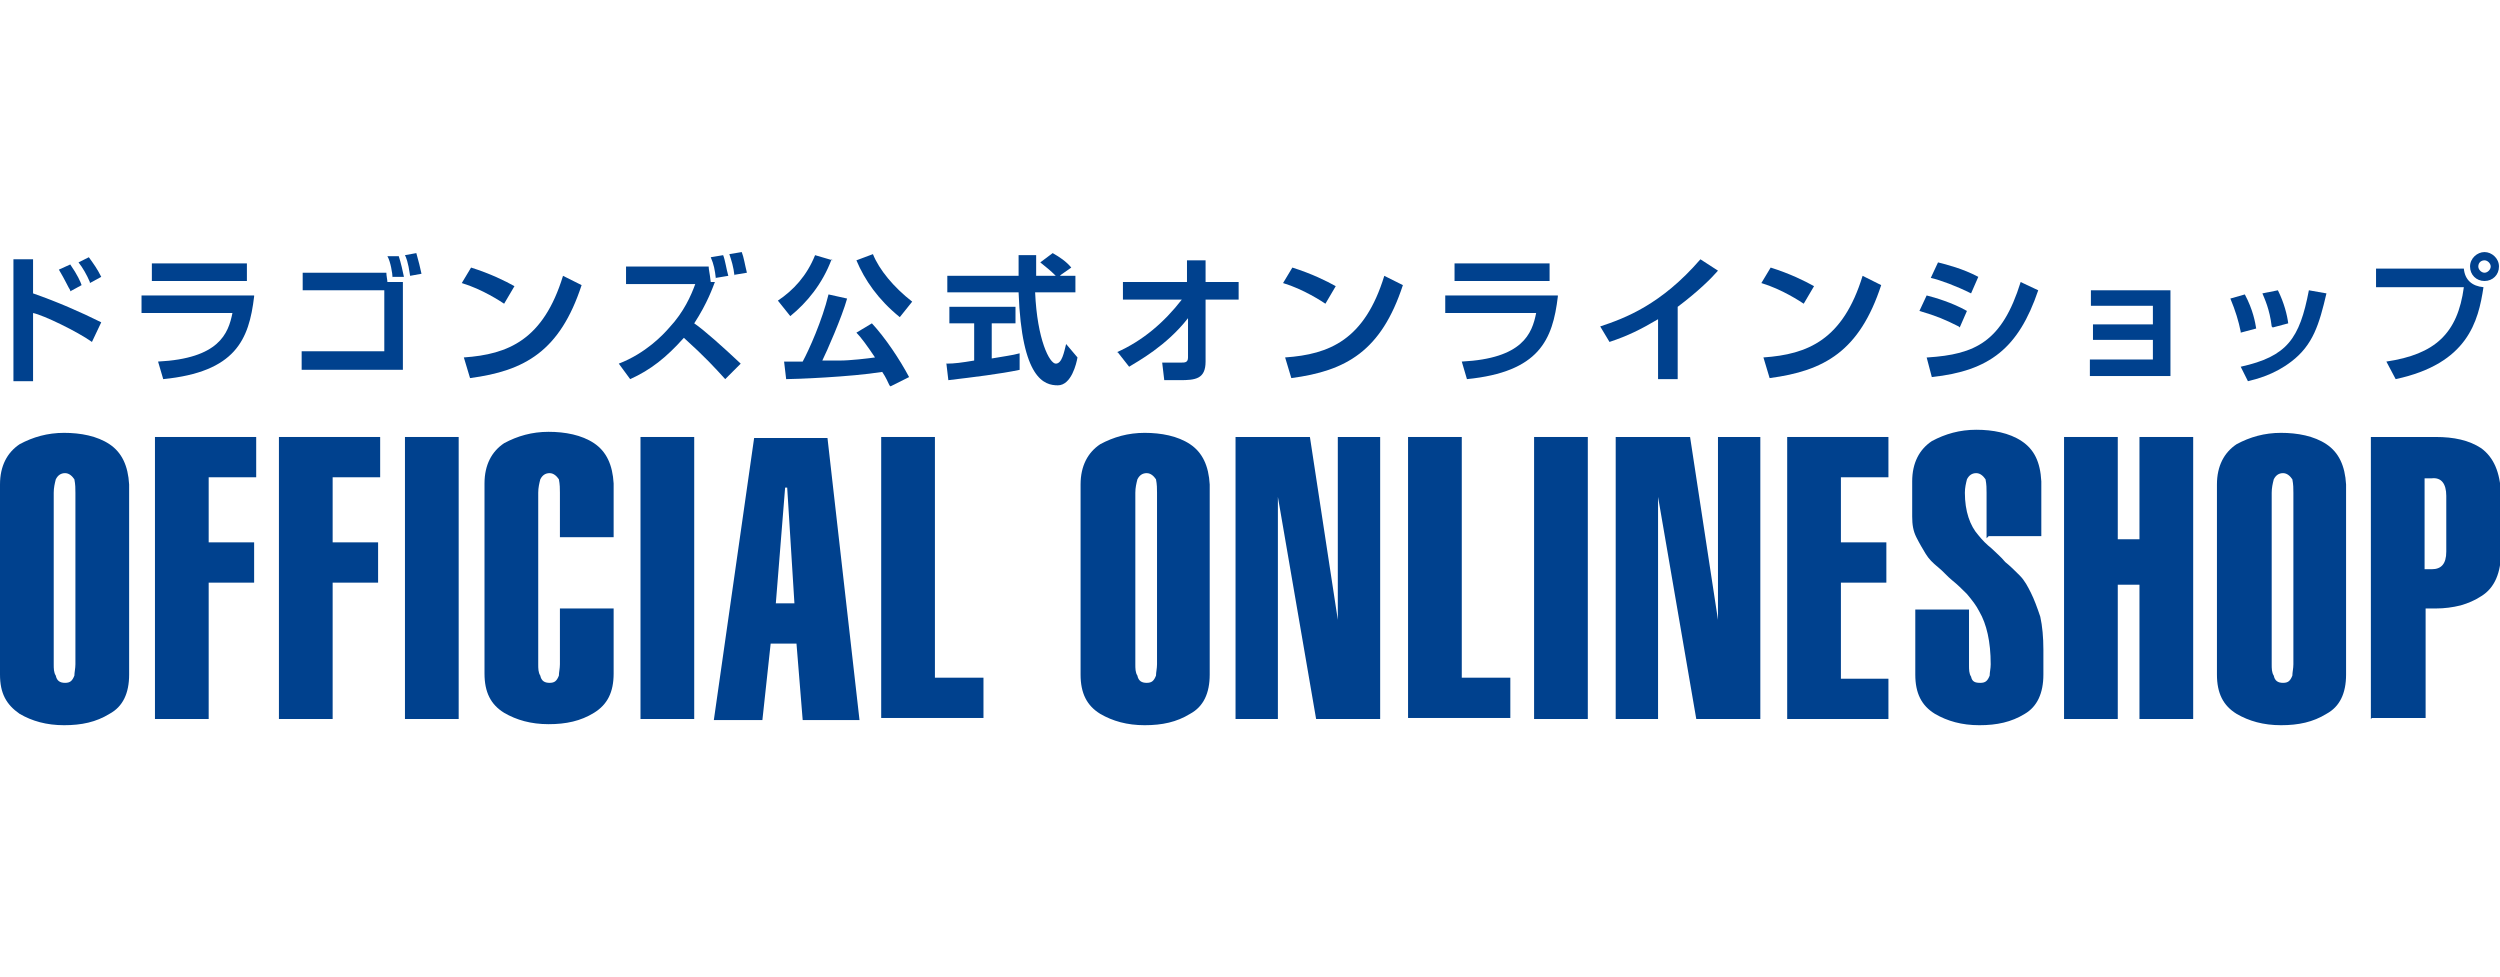 <?xml version="1.0" encoding="UTF-8"?>
<svg id="_レイヤー_2" xmlns="http://www.w3.org/2000/svg" version="1.1" viewBox="0 0 242 94.6">
  <!-- Generator: Adobe Illustrator 29.1.0, SVG Export Plug-In . SVG Version: 2.1.0 Build 142)  -->
  <defs>
    <style>
      .st0 {
        fill: #00418e;
      }
    </style>
  </defs>
  <g id="_レイヤー_10">
    <g>
      <g>
        <path class="st0" d="M0,46.9c0-1.8.7-3.1,1.9-3.9,1.3-.7,2.7-1.1,4.3-1.1s3.2.3,4.4,1.1c1.2.8,1.8,2.1,1.9,3.9v18.4c0,1.8-.6,3.1-1.9,3.8-1.3.8-2.7,1.1-4.4,1.1s-3.1-.4-4.3-1.1c-1.3-.9-1.9-2-1.9-3.8v-18.4ZM7.3,47.7c0-.4,0-.8-.1-1.3-.2-.3-.5-.6-.9-.6s-.7.2-.9.6c-.1.4-.2.8-.2,1.3v16.6c0,.4,0,.8.2,1.1.1.5.4.7.9.7s.7-.2.9-.7c0-.3.1-.7.1-1.1v-16.6Z"/>
        <path class="st0" d="M15,69.6v-27.3h9.8v3.9h-4.6v6.3h4.4v3.9h-4.4v13.2h-5.2,0Z"/>
        <path class="st0" d="M27,69.6v-27.3h9.8v3.9h-4.6v6.3h4.4v3.9h-4.4v13.2h-5.2,0Z"/>
        <path class="st0" d="M39.2,69.6v-27.3h5.2v27.3h-5.2Z"/>
        <path class="st0" d="M59.4,58.9v6.3c0,1.8-.6,3-1.9,3.8-1.3.8-2.7,1.1-4.4,1.1s-3.1-.4-4.3-1.1c-1.3-.8-1.9-2-1.9-3.8v-18.4c0-1.8.7-3.1,1.9-3.9,1.3-.7,2.7-1.1,4.3-1.1s3.2.3,4.4,1.1c1.2.8,1.8,2.1,1.9,3.9v5.2h-5.2v-4.3c0-.4,0-.8-.1-1.3-.2-.3-.5-.6-.9-.6s-.7.2-.9.6c-.1.4-.2.8-.2,1.3v16.6c0,.4,0,.8.2,1.1.1.5.4.7.9.7s.7-.2.9-.7c0-.3.1-.7.1-1.1v-5.4h5.2Z"/>
        <path class="st0" d="M62,69.6v-27.3h5.2v27.3h-5.2Z"/>
        <path class="st0" d="M73.2,42.4h6.9l3.1,27.3h-5.5l-.6-7.4h-2.5l-.8,7.4h-4.7s3.9-27.3,3.9-27.3ZM76.9,58.4l-.7-11.2h-.2l-.9,11.2h1.7Z"/>
        <path class="st0" d="M85.3,69.6v-27.3h5.2v23.3h4.7v3.9h-9.9Z"/>
        <path class="st0" d="M104.6,46.9c0-1.8.7-3.1,1.9-3.9,1.3-.7,2.7-1.1,4.3-1.1s3.2.3,4.4,1.1c1.2.8,1.8,2.1,1.9,3.9v18.4c0,1.8-.6,3.1-1.9,3.8-1.3.8-2.7,1.1-4.4,1.1s-3.1-.4-4.3-1.1c-1.3-.8-1.9-2-1.9-3.8,0,0,0-18.4,0-18.4ZM112,47.7c0-.4,0-.8-.1-1.3-.2-.3-.5-.6-.9-.6s-.7.2-.9.6c-.1.4-.2.8-.2,1.3v16.6c0,.4,0,.8.2,1.1.1.5.4.7.9.7s.7-.2.9-.7c0-.3.1-.7.1-1.1v-16.6Z"/>
        <path class="st0" d="M119.6,69.6v-27.3h7.2l2.7,17.7h0v-17.7h4.1v27.3h-6.2l-3.7-21.5h0v21.5h-4.1Z"/>
        <path class="st0" d="M136.3,69.6v-27.3h5.2v23.3h4.7v3.9h-9.9Z"/>
        <path class="st0" d="M148.5,69.6v-27.3h5.2v27.3h-5.2Z"/>
        <path class="st0" d="M156.4,69.6v-27.3h7.2l2.7,17.7h0v-17.7h4.1v27.3h-6.2l-3.7-21.5h0v21.5h-4.1Z"/>
        <path class="st0" d="M173,69.6v-27.3h9.8v3.9h-4.6v6.3h4.4v3.9h-4.4v9.3h4.6v3.9h-9.8Z"/>
        <path class="st0" d="M192.3,52.1v-4.4c0-.4,0-.8-.1-1.3-.2-.3-.5-.6-.9-.6s-.7.2-.9.6c-.1.4-.2.8-.2,1.3,0,1.8.5,3.2,1.3,4.1.4.5.8.9,1.3,1.3.4.4.9.8,1.3,1.3.5.4.9.8,1.4,1.3.5.5.8,1.1,1.1,1.7s.6,1.4.9,2.3c.2.9.3,2,.3,3.2v2.4c0,1.8-.6,3.1-1.8,3.8-1.3.8-2.7,1.1-4.4,1.1s-3.1-.4-4.3-1.1c-1.3-.8-1.9-2-1.9-3.8v-6.3h5.2v5.4c0,.4,0,.8.2,1.1.1.5.4.6.9.6s.7-.2.9-.7c0-.3.1-.7.1-1.1,0-2.2-.4-3.9-1.1-5.1-.3-.6-.7-1.1-1.2-1.7-.5-.5-.9-.9-1.4-1.3-.5-.4-.9-.9-1.4-1.3s-.9-.8-1.2-1.3-.6-1-.9-1.6-.4-1.2-.4-2v-3.4c0-1.8.7-3.1,1.9-3.9,1.3-.7,2.7-1.1,4.3-1.1s3.2.3,4.4,1.1c1.2.8,1.8,2,1.9,3.9v5.3h-5.2.1Z"/>
        <path class="st0" d="M199.8,69.6v-27.3h5.2v9.9h2.1v-9.9h5.2v27.3h-5.2v-13h-2.1v13h-5.2Z"/>
        <path class="st0" d="M214.6,46.9c0-1.8.7-3.1,1.9-3.9,1.3-.7,2.7-1.1,4.3-1.1s3.2.3,4.4,1.1c1.2.8,1.8,2.1,1.9,3.9v18.4c0,1.8-.6,3.1-1.9,3.8-1.3.8-2.7,1.1-4.4,1.1s-3.1-.4-4.3-1.1c-1.3-.8-1.9-2-1.9-3.8,0,0,0-18.4,0-18.4ZM222,47.7c0-.4,0-.8-.1-1.3-.2-.3-.5-.6-.9-.6s-.7.2-.9.6c-.1.4-.2.8-.2,1.3v16.6c0,.4,0,.8.2,1.1.1.5.4.7.9.7s.7-.2.9-.7c0-.3.1-.7.1-1.1v-16.6Z"/>
        <path class="st0" d="M229.5,69.6v-27.3h6.3c1.7,0,3.2.3,4.4,1.1,1.2.9,1.8,2.3,1.9,4.4v5.6c0,2-.6,3.5-1.9,4.3-.6.4-1.3.7-2,.9-.8.2-1.6.3-2.4.3h-1v10.6s-5.2,0-5.2,0ZM234.7,55.1h.7c.9,0,1.4-.5,1.4-1.7v-5.4c0-1.2-.5-1.8-1.4-1.7h-.7v8.8Z"/>
      </g>
      <g>
        <path class="st0" d="M3.2,25.1v3.3c2.3.8,4.6,1.8,6.6,2.8l-.9,1.9c-1.4-1-4.7-2.6-5.7-2.8v6.6h-1.9v-11.8s1.9,0,1.9,0ZM6.8,28.1c-.2-.3-.5-1-1.1-2l1.1-.5c.7,1,1,1.7,1.1,2l-1.1.6h0ZM8.7,27.3c-.3-.7-.7-1.4-1.1-1.9l1-.5c.5.7.8,1.1,1.2,1.9,0,0-1.1.6-1.1.6Z"/>
        <path class="st0" d="M24.6,28.7c-.5,4.2-1.8,7.3-8.8,8l-.5-1.7c5.9-.3,6.8-2.7,7.2-4.7h-8.8v-1.7s10.9,0,10.9,0ZM23.9,25.5v1.7h-9.2v-1.7h9.2Z"/>
        <path class="st0" d="M37.4,26.4c0,.3.1.7.1.9h1.5c0-.1,0,8.5,0,8.5h-9.8v-1.8h8v-5.9h-7.9v-1.7h8.1,0ZM38,26.9c0-.4-.2-1.6-.5-2.1h1.1c.2.6.4,1.5.5,2h-1.1ZM39.7,26.7c-.2-1.4-.4-1.8-.5-2l1.1-.2c.2.7.4,1.5.5,2l-1.1.2Z"/>
        <path class="st0" d="M48.8,29.4c-.3-.2-2.1-1.4-4.1-2l.9-1.5c1.9.6,3.3,1.3,4.2,1.8,0,0-1,1.7-1,1.7ZM44.9,34.6c4.3-.3,7.7-1.7,9.6-7.9l1.8.9c-2.1,6.4-5.5,8.3-10.8,9l-.6-2h0Z"/>
        <path class="st0" d="M70.2,36.7c-1-1.1-1.9-2.1-4-4-1.7,1.9-3.2,3.1-5.2,4l-1.1-1.5c2.6-1,4.3-2.8,4.9-3.5,1.4-1.5,2.1-3.1,2.5-4.2h-6.7v-1.7h8c0,.3.1.6.2,1.5h.4c-.2.5-.7,2-2,4,.9.6,2.8,2.3,4.5,3.9l-1.5,1.5h0ZM69.3,27c-.1-.9-.2-1.4-.5-2.1l1.2-.2c.2.5.3,1.3.5,2l-1.2.2h0ZM71.1,26.7c-.1-.9-.3-1.5-.5-2.1l1.2-.2c.2.5.3,1.2.5,2l-1.2.2h0Z"/>
        <path class="st0" d="M80.5,25.1c-.9,2.4-2.4,4.2-4,5.5l-1.2-1.5c1.5-1,2.8-2.4,3.6-4.4l1.7.5h0ZM86.1,37.3c-.2-.4-.3-.7-.7-1.3-3.1.5-8.5.7-9.3.7l-.2-1.7h1.8c.6-1.1,1.9-4,2.5-6.5l1.8.4c-.5,1.8-2,5.2-2.4,6,.4,0,1.3,0,1.7,0,1,0,2.7-.2,3.4-.3-.8-1.2-1.4-2-1.8-2.4l1.5-.9c1.3,1.4,2.7,3.5,3.6,5.2l-1.8.9h0ZM87.1,30.7c-2.1-1.7-3.4-3.6-4.2-5.5l1.6-.6c.6,1.5,2,3.2,3.8,4.6l-1.2,1.5Z"/>
        <path class="st0" d="M91.6,35.2c.8,0,1.5-.1,2.7-.3v-3.6h-2.4v-1.6h6.4v1.6h-2.3v3.4c1.1-.2,2-.3,2.7-.5v1.6c-1.9.4-4.4.7-6.9,1l-.2-1.7h0ZM102.6,26.7h1.5v1.6h-3.9c.2,4.6,1.4,6.9,2,6.9s.8-1.1,1-1.9l1.1,1.3c-.1.6-.6,2.7-1.9,2.7s-3.5-.6-3.8-9h-6.9v-1.6h6.9v-2h1.7v2h1.9c-.5-.5-1-.9-1.5-1.3l1.2-.9c.7.4,1.3.8,1.8,1.4l-1,.7h0Z"/>
        <path class="st0" d="M108.1,34.1c2.5-1.1,4.6-2.9,6.3-5.1h-5.7v-1.7h6.2v-2.1h1.8v2.1h3.2v1.7h-3.2v6c0,1.7-1,1.8-2.5,1.8h-1.5l-.2-1.7c.6,0,1.4,0,1.8,0s.7,0,.7-.5v-3.8c-2.1,2.7-4.9,4.2-5.7,4.7l-1.1-1.4h0Z"/>
        <path class="st0" d="M128.3,29.4c-.3-.2-2.1-1.4-4.1-2l.9-1.5c1.9.6,3.3,1.3,4.2,1.8l-1,1.7ZM124.4,34.6c4.3-.3,7.7-1.7,9.6-7.9l1.8.9c-2.1,6.4-5.5,8.3-10.8,9l-.6-2h0Z"/>
        <path class="st0" d="M150.8,28.7c-.5,4.2-1.8,7.3-8.8,8l-.5-1.7c5.9-.3,6.8-2.7,7.2-4.7h-8.8v-1.7h10.9,0ZM150,25.5v1.7h-9.2v-1.7h9.2Z"/>
        <path class="st0" d="M162.4,36.7h-1.9v-5.8c-1.7,1-2.9,1.6-4.7,2.2l-.9-1.5c2.4-.8,5.9-2.1,9.7-6.5l1.7,1.1c-.6.7-1.9,2-3.9,3.5v7.1h0Z"/>
        <path class="st0" d="M174.6,29.4c-.3-.2-2.1-1.4-4.1-2l.9-1.5c1.9.6,3.3,1.3,4.2,1.8l-1,1.7h0ZM170.7,34.6c4.3-.3,7.7-1.7,9.6-7.9l1.8.9c-2.1,6.4-5.5,8.3-10.8,9l-.6-2h0Z"/>
        <path class="st0" d="M189.6,31.6c-1.4-.7-2.1-1-3.8-1.5l.7-1.5c.8.2,2.5.7,3.9,1.5l-.7,1.6h0ZM186.6,34.6c4.6-.3,7.2-1.5,9-7.3l1.7.8c-1.9,5.6-4.7,7.8-10.3,8.4l-.5-1.9h0ZM190.8,28.4c-1.4-.7-3-1.3-3.9-1.5l.7-1.5c.8.2,2.4.6,3.9,1.4l-.7,1.6h0Z"/>
        <path class="st0" d="M210.1,28.1v8.3h-7.8v-1.6h6.1v-1.9h-5.8v-1.5h5.8v-1.8h-6v-1.5h7.7,0Z"/>
        <path class="st0" d="M216.9,32.1c-.2-1-.5-2-1-3.2l1.4-.4c.8,1.5,1,2.7,1.1,3.3l-1.5.4h0ZM216.9,35.5c4.5-1,5.7-2.7,6.6-7.4l1.7.3c-.7,3-1.3,5-3.4,6.6-1.7,1.3-3.4,1.7-4.2,1.9l-.7-1.4h0ZM219.9,31.6c-.2-1.7-.7-2.7-.9-3.2l1.5-.3c.6,1.2.9,2.4,1,3.2l-1.5.4Z"/>
        <path class="st0" d="M238.5,26c.1,1.1.8,1.7,1.9,1.8-.5,3.3-1.5,7.4-8.5,8.9l-.9-1.7c4.7-.7,6.9-2.7,7.5-7.2h-8.5v-1.8h8.5ZM241.9,25.8c0,.8-.6,1.4-1.4,1.4s-1.4-.6-1.4-1.4.7-1.4,1.4-1.4,1.4.6,1.4,1.4ZM239.9,25.8c0,.3.3.6.6.6s.6-.3.6-.6-.3-.6-.6-.6-.6.2-.6.6Z"/>
      </g>
    </g>
  </g>
</svg>